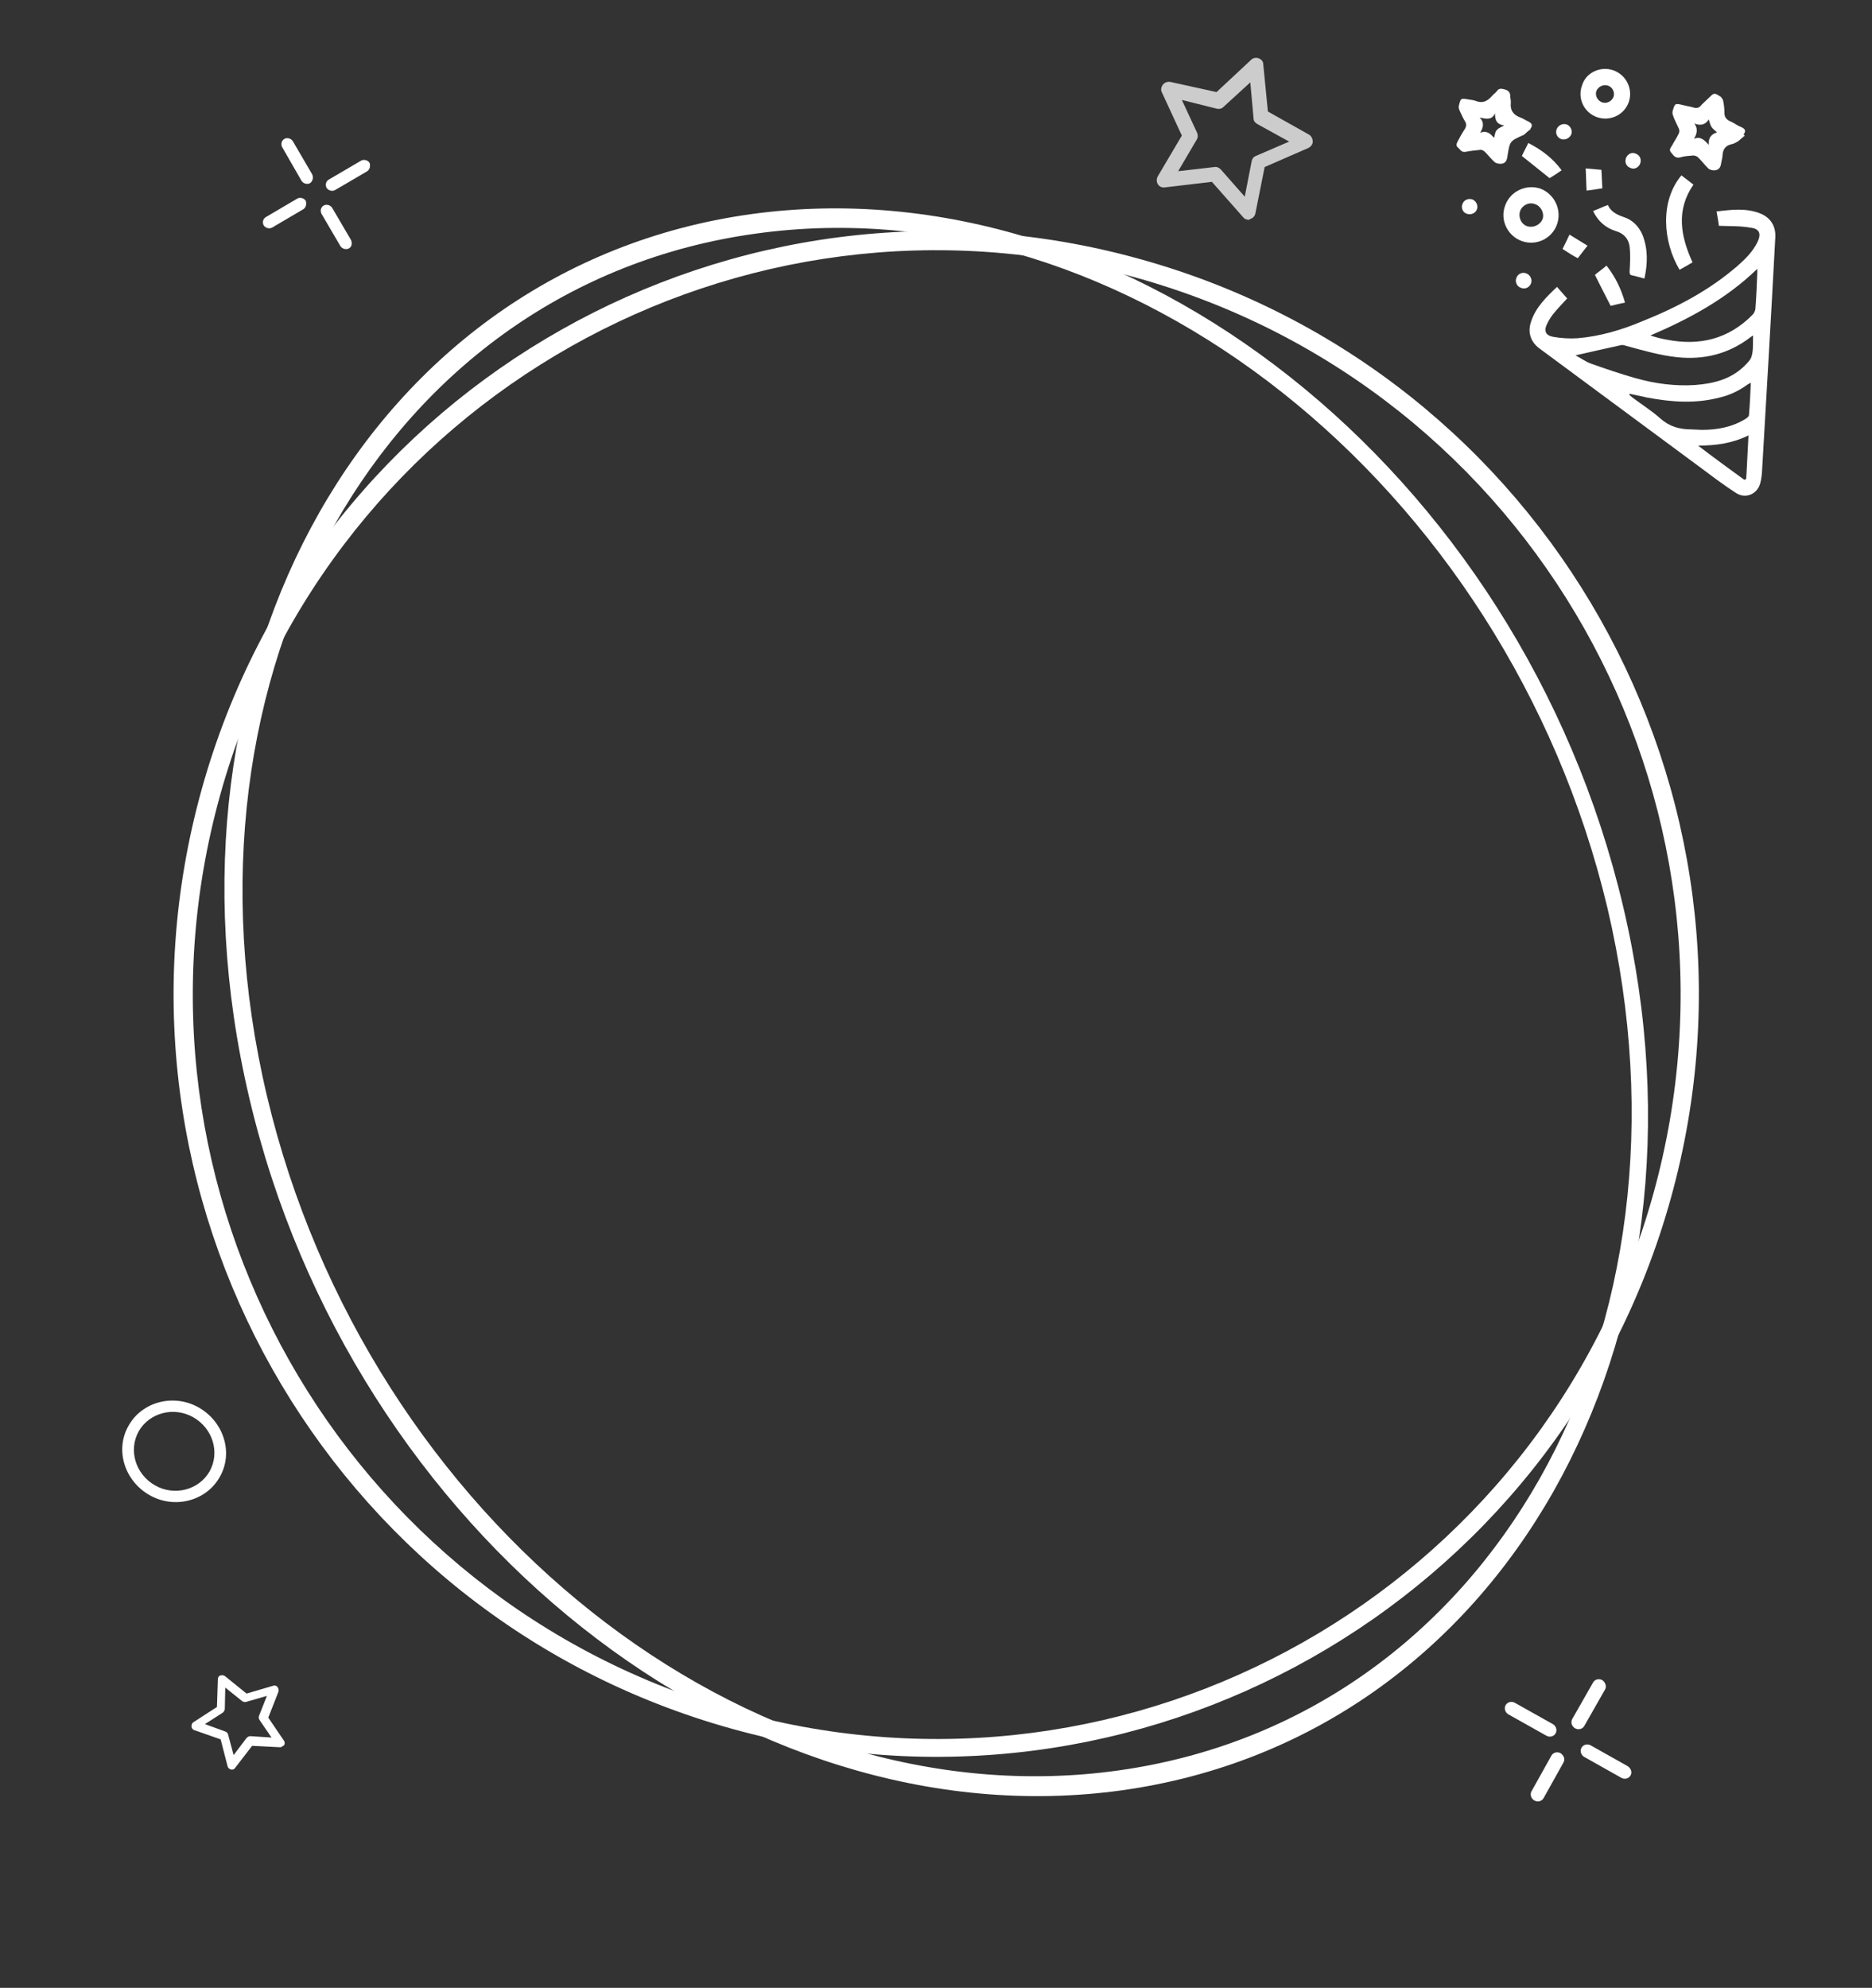 <?xml version="1.0" encoding="UTF-8"?> <!-- Generator: Adobe Illustrator 21.0.0, SVG Export Plug-In . SVG Version: 6.00 Build 0) --> <svg xmlns="http://www.w3.org/2000/svg" xmlns:xlink="http://www.w3.org/1999/xlink" id="Слой_1" x="0px" y="0px" viewBox="0 0 404.7 429.6" style="enable-background:new 0 0 404.7 429.6;" xml:space="preserve"><rect x="0" y="0" width="404.7" height="429.6" fill="#333333" stroke="none"/> <style type="text/css"> .st0{fill:#FFFFFF;} .st1{opacity:0.75;} </style> <path class="st0" d="M47.5,319.2c-2.9,5.2-9.8,7-15.2,3.9s-7.5-9.8-4.5-15c2.9-5.2,9.8-7,15.2-3.9C48.4,307.3,50.5,314,47.5,319.2z M30,309.3c-2.3,4.1-0.7,9.3,3.5,11.7s9.5,1,11.8-3c2.3-4.1,0.7-9.3-3.5-11.7C37.6,303.9,32.3,305.3,30,309.3z"></path> <g> <path class="st0" d="M352.5,383.7c-0.4,0.7-1.3,0.9-2,0.5l-8-4.5c-0.7-0.4-1-1.3-0.6-2s1.3-0.9,2-0.5l8,4.5 C352.6,382.2,352.9,383,352.5,383.7z M336.3,374.6c-0.4,0.7-1.3,0.9-2,0.5l-8.2-4.6c-0.7-0.4-1-1.3-0.6-2s1.3-0.9,2-0.5l8.2,4.6 C336.4,373,336.7,373.9,336.3,374.6z"></path> <path class="st0" d="M347,365.1l-4.5,7.9c-0.4,0.7-1.3,0.9-2,0.5s-1-1.3-0.6-2l4.5-7.9c0.4-0.7,1.3-0.9,2-0.5 C347,363.5,347.4,364.4,347,365.1z M338,380.9l-4.3,7.7c-0.4,0.7-1.3,0.9-2,0.5s-1-1.3-0.6-2l4.3-7.7c0.4-0.7,1.3-0.9,2-0.5 C338.1,379.4,338.4,380.2,338,380.9z"></path> </g> <g> <path class="st0" d="M75.4,53.7c-0.6,0.3-1.4,0.1-1.8-0.5l-4.1-7c-0.3-0.6-0.2-1.4,0.5-1.8c0.6-0.3,1.4-0.1,1.8,0.5l4.1,7 C76.2,52.7,76,53.4,75.4,53.7z M67,39.6c-0.6,0.3-1.4,0.1-1.8-0.5L61,31.8c-0.3-0.6-0.2-1.4,0.5-1.8c0.6-0.3,1.4-0.1,1.8,0.5 l4.2,7.2C67.8,38.4,67.6,39.2,67,39.6z"></path> <path class="st0" d="M79.4,37l-7,4.1c-0.6,0.3-1.4,0.1-1.8-0.5c-0.3-0.6-0.2-1.4,0.5-1.8l7-4.1c0.6-0.3,1.4-0.1,1.8,0.5 C80.1,35.8,80,36.6,79.4,37z M65.6,45.2l-6.8,4c-0.6,0.3-1.4,0.1-1.8-0.5c-0.3-0.6-0.2-1.4,0.5-1.8l6.8-4c0.6-0.3,1.4-0.1,1.8,0.5 C66.3,44,66.2,44.8,65.6,45.2z"></path> </g> <g> <path class="st0" d="M350.9,195.9c22.2,94-26.3,179.5-108.3,191c-82,11.4-166.6-55.5-188.7-149.6c-22.2-94,26.3-179.5,108.3-191 C244.1,34.9,328.7,101.7,350.9,195.9z M163.3,50.5C83.2,61.6,36,145.1,57.7,236.8s104.1,157.1,184.2,145.8S369.1,288,347.5,196.2 C325.7,104.7,243.3,39.3,163.3,50.5z"></path> </g> <g> <path class="st0" d="M60.9,377.5c-0.1,0.1-0.3,0.1-0.4,0.1l-6-0.3l-3.7,4.8c-0.2,0.3-0.6,0.4-0.9,0.3c-0.3-0.1-0.6-0.3-0.7-0.7 l-1.5-5.8l-5.7-2c-0.3-0.1-0.6-0.4-0.6-0.8s0.1-0.7,0.4-0.9l5.1-3.3l0.2-6c0-0.4,0.2-0.7,0.5-0.8l0,0c0.3-0.1,0.7-0.1,1,0.1 l4.7,3.8l5.8-1.7c0.3-0.1,0.7,0,0.9,0.3s0.3,0.6,0.2,1l-2.2,5.6l3.4,5c0.2,0.3,0.2,0.7,0,1C61.3,377.2,61.1,377.4,60.9,377.5z M44.3,372.6l4.4,1.6c0.3,0.1,0.5,0.3,0.6,0.6l1.2,4.5l2.8-3.7c0.2-0.2,0.5-0.4,0.8-0.4l4.6,0.3l-2.6-3.8c-0.2-0.3-0.2-0.6-0.1-0.9 l1.7-4.3l-4.5,1.3c-0.3,0.1-0.6,0-0.9-0.2l-3.6-2.9l-0.1,4.6c0,0.3-0.2,0.6-0.4,0.8L44.3,372.6z"></path> </g> <g class="st1"> <path class="st0" d="M269.4,47.4c-0.2-0.1-0.5-0.2-0.6-0.4l-6.8-7.7l-10.2,1.2c-0.6,0.1-1.2-0.2-1.5-0.7s-0.3-1.2,0-1.7l5.2-8.8 l-4.3-9.3c-0.3-0.5-0.2-1.2,0.2-1.7s1-0.7,1.6-0.6l10,2.2l7.5-7c0.4-0.4,1.1-0.5,1.6-0.3l0,0c0.6,0.2,1,0.7,1,1.3l1,10.2l8.9,5 c0.5,0.3,0.8,0.9,0.8,1.5s-0.4,1.1-1,1.4l-9.4,4.1l-2,10c-0.1,0.6-0.6,1.1-1.1,1.2C270.1,47.6,269.7,47.5,269.4,47.4z M255.5,21.6 l3.3,7.1c0.2,0.5,0.2,1-0.1,1.5l-4,6.8l7.8-0.9c0.5-0.1,1,0.1,1.4,0.5l5.2,5.9l1.5-7.7c0.1-0.5,0.4-0.9,0.9-1.1l7.2-3.1l-6.9-3.8 c-0.5-0.3-0.8-0.7-0.8-1.2l-0.7-7.8l-5.8,5.3c-0.4,0.4-0.9,0.5-1.4,0.4L255.5,21.6z"></path> </g> <g> <path class="st0" d="M371.6,48.8c-0.1-0.9-0.3-1.9-0.5-3.1c3.3-0.4,6.5-0.8,9.6,0.5c2.1,0.9,3.2,2.7,3.1,5c-0.9,17-1.9,34-2.9,51.1 c-0.1,0.9-0.2,1.9-0.6,2.8c-0.9,1.9-3.1,2.6-4.9,1.5c-2.5-1.6-4.9-3.4-7.3-5.2c-11.8-8.7-23.5-17.4-35.3-26.1 c-1.9-1.4-2.6-3.5-1.8-5.8c1-3.1,3.3-5.3,5.6-7.5c0.8,0.9,1.5,1.7,2.2,2.5c-1,1.1-1.9,2-2.8,3.1c-0.6,0.7-1.1,1.5-1.5,2.3 c-0.8,1.6-0.4,2.6,1.3,2.9c1.7,0.3,3.5,0.4,5.2,0.3c4.9-0.4,9.6-1.8,14.1-3.7c7.5-3,14.5-6.7,20.6-12c1.7-1.5,3.3-3.1,4.3-5.2 c0.8-1.8,0.3-2.8-1.6-3C376.2,48.8,374,48.9,371.6,48.8z M340.6,76.8c1.2,0.6,2.2,1.4,3.4,1.8c3.1,1.1,6.3,2.2,9.5,3.1 c4.2,1.2,8.6,1.8,13,1.5c3.9-0.3,7.5-1.2,10.4-3.9c0.7-0.7,1.6-1.5,1.8-2.4c0.4-1.4,0.2-2.9,0.3-4.4c-0.3,0.2-0.5,0.3-0.6,0.4 c-4.7,3.6-10,4.9-15.8,4.3c-3.8-0.4-7.5-1.5-11.2-2.5c-0.3-0.1-0.7-0.2-1-0.1C347.3,75.3,344,76,340.6,76.8z M379.9,58.1 c-6.7,6.5-14.7,10.8-23.1,14.4c1.2,0.4,2.3,0.7,3.5,0.9c7.1,1.4,13.4-0.1,18.6-5.4c0.3-0.3,0.6-0.9,0.6-1.4 c0.2-2.5,0.3-5.1,0.4-7.6C379.9,58.8,379.9,58.5,379.9,58.1z M352.3,85.1c0,0.1,0,0.1-0.1,0.2c0.2,0.2,0.5,0.4,0.7,0.6 c2,1.5,4.2,2.9,6,4.5c2,1.8,4.2,2.4,6.8,2.4c0.7,0,1.5,0.1,2.2,0.1c3.4,0,6.6-0.6,9.5-2.4c0.3-0.2,0.7-0.5,0.7-0.8 c0.2-2.3,0.3-4.6,0.4-7c-0.3,0.2-0.5,0.3-0.7,0.4c-1.8,1.3-3.8,2.3-6,2.8c-5.3,1.4-10.5,1-15.8,0C354.8,85.6,353.6,85.4,352.3,85.1 z M377.1,103.7c0.1-0.1,0.3-0.1,0.4-0.2c0.2-3.1,0.3-6.1,0.5-9.4c-3.5,1.7-7,2.2-10.9,2.2C370.5,98.9,373.8,101.3,377.1,103.7z"></path> <path class="st0" d="M330.9,27.9c-0.5,0.4-1,0.8-1.4,1.2c0,0-0.1,0.1-0.2,0.1c-2.9,1.3-2.9,1.3-3.4,4.5c-0.1,0.9-0.4,1.7-1.5,1.7 c-0.4,0-0.9-0.1-1.2-0.3c-0.8-0.7-1.5-1.6-2.2-2.3c-0.3-0.3-0.8-0.5-1.1-0.4c-1,0.1-2,0.2-3,0.4s-1.2-0.5-1.7-0.9s-0.3-0.9-0.1-1.3 c0.5-0.9,0.9-1.7,1.5-2.6c0.4-0.6,0.5-1.2,0.1-1.8c-0.5-0.8-0.8-1.6-1.2-2.4c-0.1-0.3-0.2-0.7-0.1-1c0.4-1.6,0.4-1.6,2.1-1.3 c0.5,0.1,1,0.1,1.5,0.3c1.5,0.6,2.5,0.1,3.5-1c0.3-0.4,0.8-0.7,1.1-1.1c0.4-0.6,0.9-0.6,1.6-0.4c0.9,0.2,1.3,0.7,1.3,1.5 c0,0.5,0.2,1.1,0.1,1.6c-0.1,1.6,0.7,2.5,2.1,3c0.6,0.2,1.1,0.6,1.6,0.8c0.8,0.4,1.2,0.8,0.5,1.7C330.7,27.8,330.8,27.8,330.9,27.9 z M323.2,24.5c-0.7,1.5-1.9,1.2-3.3,0.9c1.1,1.2,0.7,2.2,0.1,3.3c1.4-0.6,2.2,0.2,3,1.1c0.2-0.7,0.2-1.3,0.6-1.7 c0.3-0.4,0.9-0.6,1.6-1C323.5,26.9,323.2,25.9,323.2,24.5z"></path> <path class="st0" d="M377.2,29.3c-0.5,0.4-0.9,0.8-1.4,1.2c-0.5,0.3-1,0.6-1.6,0.7c-1.2,0.3-1.7,1.1-1.8,2.2c0,0.6-0.2,1.2-0.3,1.8 c-0.1,1-0.6,1.7-1.7,1.6c-0.4,0-0.9-0.2-1.1-0.4c-0.8-0.8-1.4-1.6-2.2-2.4c-0.2-0.2-0.7-0.4-1-0.4c-0.9,0.1-1.9,0.1-2.8,0.4 c-1.1,0.3-1.5-0.4-2-1c-0.6-0.6-0.1-1.1,0.2-1.6c0.4-0.8,1-1.6,1.4-2.5c0.2-0.3,0.2-0.9,0-1.2c-0.4-0.9-0.9-1.8-1.2-2.7 c-0.1-0.3-0.2-0.7-0.1-1c0.5-1.7,0.5-1.7,2.2-1.3c0.7,0.2,1.5,0.3,2.2,0.5c0.8,0.3,1.4,0.1,1.9-0.6c0.7-0.7,1.4-1.3,2.1-2 s1.3-0.1,1.8,0.2c0.3,0.1,0.6,0.6,0.7,0.9c0.2,0.9,0.3,1.8,0.3,2.7c0,0.9,0.4,1.4,1.2,1.8c0.8,0.3,1.5,0.9,2.3,1.2 c0.9,0.4,1.3,0.8,0.6,1.7C377,29.1,377.1,29.2,377.2,29.3z M369.4,25.8c-0.7,1.2-1.8,1.4-3.1,0.9c0.8,1.1,0.6,2.2-0.1,3.3 c1.4-0.6,2.2,0.2,3.2,1.3c-0.1-1.6,0.6-2.3,1.8-2.7C369.9,27.5,369.9,27.5,369.4,25.8z"></path> <path class="st0" d="M336.6,48.5c-1.1,3.1-4.5,4.7-7.6,3.6c-3.1-1.1-4.8-4.6-3.6-7.7c1.1-3.1,4.6-4.7,7.7-3.6 C336.1,42,337.7,45.4,336.6,48.5z M331.8,44.1c-1.3-0.5-2.8,0.3-3.2,1.6c-0.4,1.3,0.3,2.8,1.6,3.2c1.3,0.4,2.8-0.3,3.3-1.6 C333.9,46,333.1,44.5,331.8,44.1z"></path> <path class="st0" d="M348.8,15.2c2.8,1,4.3,4.1,3.3,6.9s-4.1,4.2-6.9,3.2c-2.8-1-4.2-4.1-3.2-6.8C342.8,15.7,346,14.2,348.8,15.2z M346.3,22.1c1,0.4,2.1-0.2,2.5-1.1c0.4-1-0.2-2.2-1.2-2.5s-2.1,0.2-2.5,1.2C344.8,20.6,345.3,21.7,346.3,22.1z"></path> <path class="st0" d="M365.9,56.7c-1,0.6-1.9,1.1-2.8,1.6c-3.6-6-4.3-14.8,0.4-20.4c0.8,0.6,1.7,1.3,2.6,2 C362.3,45.4,363.3,51,365.9,56.7z"></path> <path class="st0" d="M355.5,60.2c-1-0.3-1.9-0.5-2.7-0.7c-0.5-0.1-0.5-0.4-0.5-0.8c0.1-1.8,0.2-3.6,0-5.4c-0.2-1.7-1.3-2.9-3.1-3.4 c-2.2-0.7-3.8-2.2-4.8-4.3c1.1-0.4,2.1-0.9,3.2-1.3c0.6,1.4,1.9,2.1,3.4,2.6c1.9,0.6,3.3,2,4.1,3.9C356.3,53.9,356.2,57,355.5,60.2 z"></path> <path class="st0" d="M337.6,36.8c-1,0.7-1.9,1.3-2.6,1.7c-2-1.6-4-3.2-6-4.8c0.4-0.8,0.9-1.8,1.4-2.8 C333.3,32.4,335.7,34.2,337.6,36.8z"></path> <path class="st0" d="M348.2,66.1c-1.2-2.3-2.3-4.5-3.4-6.7c0.7-0.6,1.6-1.2,2.5-2c1.9,2.4,3.2,5.1,4,8 C350.2,65.6,349.1,65.9,348.2,66.1z"></path> <path class="st0" d="M346.4,40.7c-1.1,0.2-2.1,0.3-3.4,0.5c-0.1-1.6-0.1-3.2-0.2-4.8c1.2,0.1,2.3,0.2,3.4,0.3 C346.3,38,346.3,39.3,346.4,40.7z"></path> <path class="st0" d="M337.8,53.8c0.5-1,1-2,1.5-3.1c1.3,0.8,2.6,1.6,3.9,2.4c-0.8,1-1.4,1.8-2.1,2.7 C339.9,55.2,338.9,54.5,337.8,53.8z"></path> <path class="st0" d="M339.7,29c-0.3,0.8-1.2,1.3-2.1,1.1c-0.9-0.3-1.4-1.2-1.1-2.1s1.3-1.4,2.2-1.1C339.5,27.2,340,28.2,339.7,29z"></path> <path class="st0" d="M318.3,43.1c0.8,0.3,1.3,1.3,1,2.1c-0.3,0.9-1.3,1.3-2.2,1c-0.9-0.3-1.3-1.3-0.9-2.2 C316.5,43.2,317.5,42.8,318.3,43.1z"></path> <path class="st0" d="M351.5,34.2c0.3-0.9,1.3-1.4,2.1-1c0.9,0.3,1.3,1.2,1,2.1c-0.3,0.9-1.3,1.4-2.1,1 C351.6,36,351.2,35.1,351.5,34.2z"></path> <path class="st0" d="M327.8,60.1c0.3-0.9,1.3-1.4,2.2-1c0.8,0.3,1.3,1.3,1,2.1c-0.3,0.9-1.3,1.4-2.2,1 C327.9,61.9,327.5,60.9,327.8,60.1z"></path> </g> <g> <path class="st0" d="M361.2,259c-24.4,87.7-115.3,139-203,114.6c-87.7-24.4-139-115.3-114.6-203C68,82.9,158.9,31.6,246.5,56 C334.3,80.4,385.6,171.3,361.2,259z M245.6,60c-85.6-23.8-174.2,26.2-198,111.8C23.8,257.4,73.9,346,159.4,369.9 c85.6,23.8,174.2-26.3,198-111.8C381.2,172.5,331.2,83.8,245.6,60z"></path> </g> </svg> 